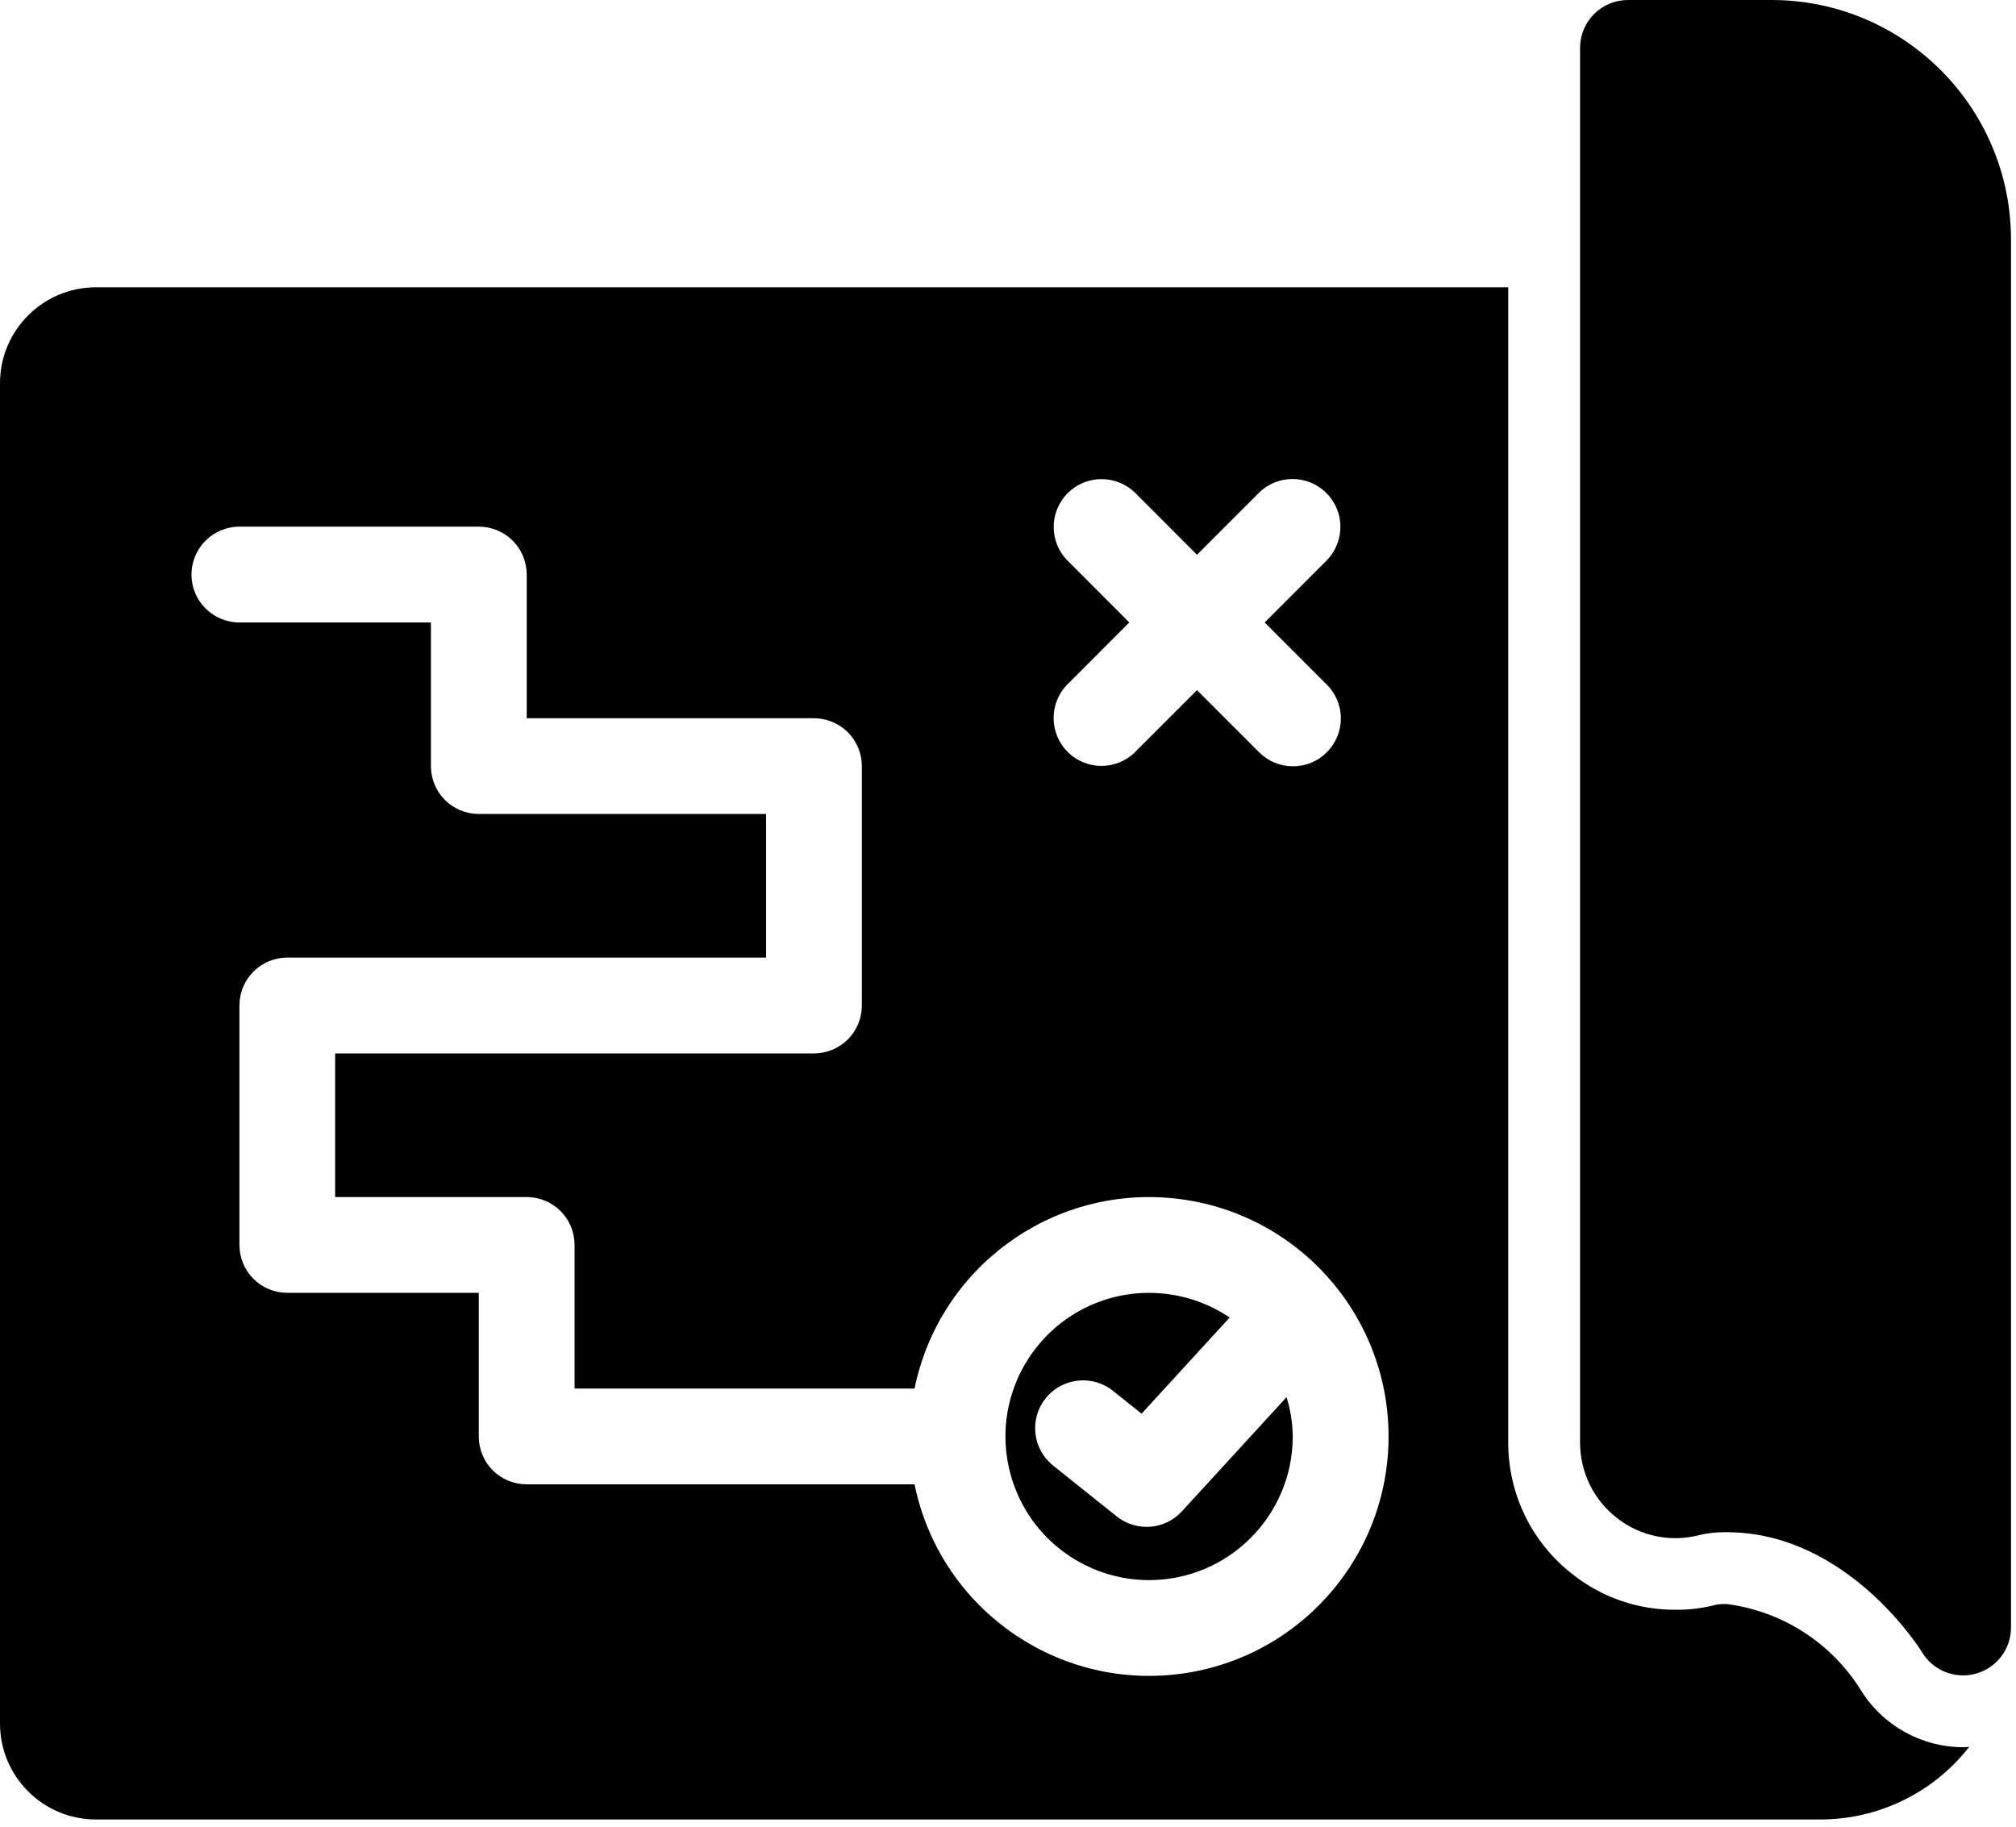 <svg width="139" height="126" viewBox="0 0 139 126" fill="none" xmlns="http://www.w3.org/2000/svg">
<path d="M79.23 108.965C84.695 108.959 89.127 104.526 89.133 99.059C89.121 98.137 88.979 97.227 88.706 96.348L81.489 104.223C80.319 105.505 78.351 105.653 76.995 104.57L72.625 101.078C71.938 100.533 71.492 99.741 71.393 98.862C71.294 97.989 71.542 97.116 72.093 96.428C72.644 95.741 73.442 95.302 74.315 95.209C75.188 95.11 76.067 95.37 76.748 95.921L78.71 97.487L84.782 90.856C82.176 89.098 78.896 88.677 75.937 89.717C72.972 90.763 70.682 93.153 69.759 96.156C68.837 99.159 69.4 102.421 71.263 104.948C73.133 107.474 76.091 108.965 79.23 108.965Z" fill="black"/>
<path d="M6.605 125.471H125.45C129.486 125.49 133.298 123.639 135.781 120.456C135.638 120.481 135.496 120.493 135.354 120.487C132.469 120.481 129.795 118.983 128.285 116.525C126.248 113.268 122.856 111.101 119.043 110.612C118.821 110.606 118.604 110.618 118.381 110.649C117.446 110.897 116.481 111.021 115.509 111.008C112.977 111.021 110.514 110.185 108.514 108.631C105.648 106.452 103.977 103.053 103.99 99.456V19.812H6.605C2.959 19.818 0.012 22.771 0 26.412V118.871C0.012 122.512 2.959 125.465 6.605 125.471ZM73.597 38.652C72.328 37.364 72.334 35.291 73.615 34.009C74.897 32.727 76.97 32.715 78.264 33.984L82.529 38.256L86.8 33.984C88.094 32.709 90.167 32.715 91.455 34.003C92.736 35.284 92.742 37.364 91.467 38.652L87.196 42.924L91.467 47.196C92.092 47.809 92.445 48.651 92.451 49.53C92.451 50.409 92.105 51.258 91.479 51.877C90.86 52.502 90.019 52.849 89.139 52.843C88.26 52.843 87.419 52.49 86.8 51.864L82.529 47.593L78.258 51.864H78.264C76.97 53.14 74.89 53.134 73.609 51.846C72.328 50.564 72.322 48.484 73.597 47.196L77.862 42.924L73.597 38.652ZM16.508 36.318H33.017H33.011C33.889 36.318 34.731 36.665 35.35 37.284C35.969 37.903 36.316 38.745 36.316 39.624V49.53H56.124C56.996 49.53 57.838 49.877 58.457 50.496C59.076 51.115 59.423 51.957 59.423 52.83V69.342C59.423 70.215 59.076 71.057 58.457 71.676C57.838 72.296 56.996 72.642 56.124 72.642H23.107V82.548H36.316C37.189 82.548 38.03 82.895 38.65 83.514C39.269 84.133 39.615 84.975 39.615 85.848V95.754H63.056C64.752 87.452 72.459 81.781 80.889 82.635C89.32 83.483 95.739 90.585 95.739 99.06C95.739 107.536 89.32 114.631 80.889 115.485C72.459 116.333 64.752 110.662 63.056 102.359H36.316C35.437 102.359 34.595 102.013 33.976 101.394C33.357 100.774 33.011 99.933 33.011 99.059V89.153H19.808C18.935 89.153 18.093 88.807 17.474 88.188C16.855 87.569 16.508 86.727 16.508 85.847V69.342C16.508 68.463 16.855 67.621 17.474 67.001C18.093 66.382 18.935 66.035 19.808 66.035H52.818V56.13H33.011C32.138 56.13 31.296 55.783 30.677 55.164C30.058 54.545 29.711 53.703 29.711 52.83V42.924H16.508C14.682 42.924 13.203 41.444 13.203 39.624C13.203 37.797 14.682 36.318 16.508 36.318Z" fill="black"/>
<path d="M122.146 0H112.243C111.37 0 110.528 0.347 109.909 0.966C109.29 1.585 108.943 2.427 108.943 3.3V99.462C108.937 101.524 109.89 103.462 111.525 104.712C113.128 105.951 115.214 106.372 117.17 105.858C117.733 105.722 118.315 105.66 118.89 105.66H119.058C127.408 105.66 132.477 113.857 132.527 113.944C133.127 114.934 134.198 115.535 135.355 115.535C135.653 115.535 135.956 115.498 136.241 115.411C137.67 115.015 138.655 113.714 138.655 112.235V16.507C138.642 7.393 131.258 0.006 122.146 0Z" fill="black"/>
</svg>
